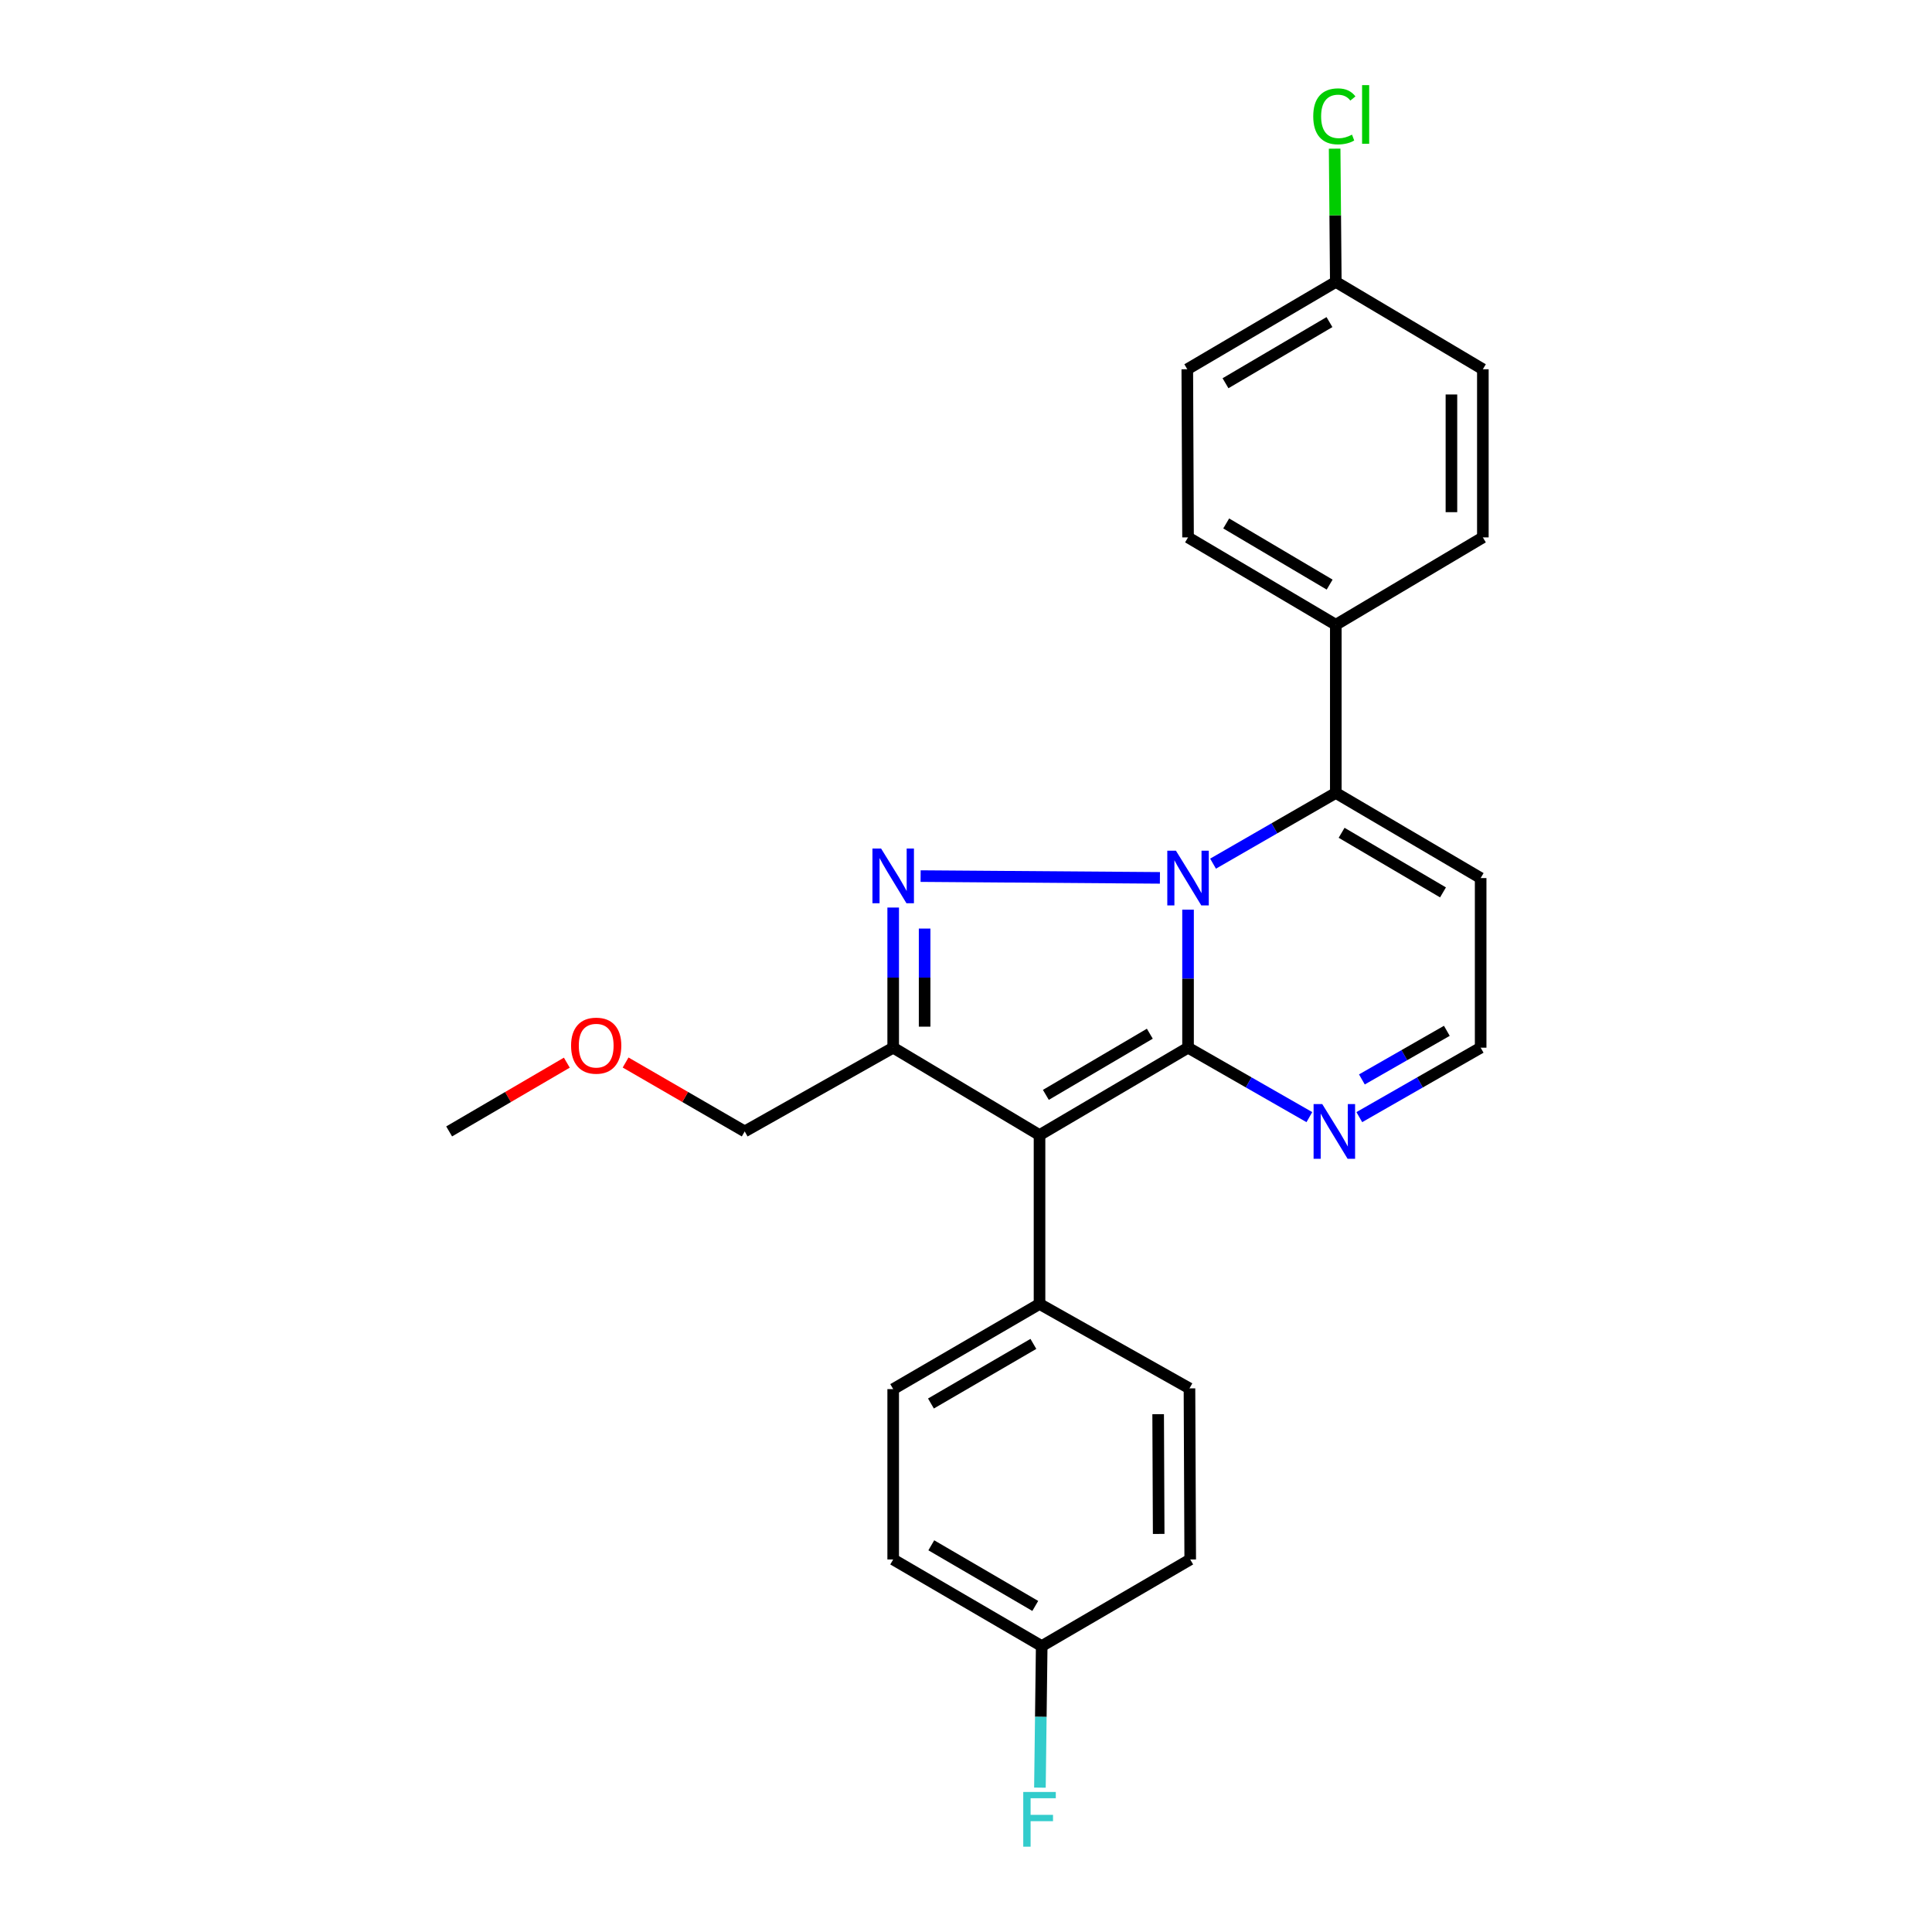 <?xml version='1.0' encoding='iso-8859-1'?>
<svg version='1.1' baseProfile='full'
              xmlns='http://www.w3.org/2000/svg'
                      xmlns:rdkit='http://www.rdkit.org/xml'
                      xmlns:xlink='http://www.w3.org/1999/xlink'
                  xml:space='preserve'
width='1000px' height='1000px' viewBox='0 0 1000 1000'>
<!-- END OF HEADER -->
<rect style='opacity:1.0;fill:#FFFFFF;stroke:none' width='1000' height='1000' x='0' y='0'> </rect>
<path class='bond-0' d='M 614.928,470.845 L 614.928,506.562' style='fill:none;fill-rule:evenodd;stroke:#0000FF;stroke-width:6px;stroke-linecap:butt;stroke-linejoin:miter;stroke-opacity:1' />
<path class='bond-0' d='M 614.928,506.562 L 614.928,542.279' style='fill:none;fill-rule:evenodd;stroke:#000000;stroke-width:6px;stroke-linecap:butt;stroke-linejoin:miter;stroke-opacity:1' />
<path class='bond-1' d='M 600.372,454.383 L 476.506,453.466' style='fill:none;fill-rule:evenodd;stroke:#0000FF;stroke-width:6px;stroke-linecap:butt;stroke-linejoin:miter;stroke-opacity:1' />
<path class='bond-4' d='M 627.874,447.029 L 659.643,428.722' style='fill:none;fill-rule:evenodd;stroke:#0000FF;stroke-width:6px;stroke-linecap:butt;stroke-linejoin:miter;stroke-opacity:1' />
<path class='bond-4' d='M 659.643,428.722 L 691.411,410.415' style='fill:none;fill-rule:evenodd;stroke:#000000;stroke-width:6px;stroke-linecap:butt;stroke-linejoin:miter;stroke-opacity:1' />
<path class='bond-2' d='M 614.928,542.279 L 538.056,587.511' style='fill:none;fill-rule:evenodd;stroke:#000000;stroke-width:6px;stroke-linecap:butt;stroke-linejoin:miter;stroke-opacity:1' />
<path class='bond-2' d='M 595.147,535.044 L 541.337,566.706' style='fill:none;fill-rule:evenodd;stroke:#000000;stroke-width:6px;stroke-linecap:butt;stroke-linejoin:miter;stroke-opacity:1' />
<path class='bond-5' d='M 614.928,542.279 L 646.329,560.252' style='fill:none;fill-rule:evenodd;stroke:#000000;stroke-width:6px;stroke-linecap:butt;stroke-linejoin:miter;stroke-opacity:1' />
<path class='bond-5' d='M 646.329,560.252 L 677.73,578.226' style='fill:none;fill-rule:evenodd;stroke:#0000FF;stroke-width:6px;stroke-linecap:butt;stroke-linejoin:miter;stroke-opacity:1' />
<path class='bond-3' d='M 462.314,469.744 L 462.314,506.011' style='fill:none;fill-rule:evenodd;stroke:#0000FF;stroke-width:6px;stroke-linecap:butt;stroke-linejoin:miter;stroke-opacity:1' />
<path class='bond-3' d='M 462.314,506.011 L 462.314,542.279' style='fill:none;fill-rule:evenodd;stroke:#000000;stroke-width:6px;stroke-linecap:butt;stroke-linejoin:miter;stroke-opacity:1' />
<path class='bond-3' d='M 478.582,480.624 L 478.582,506.011' style='fill:none;fill-rule:evenodd;stroke:#0000FF;stroke-width:6px;stroke-linecap:butt;stroke-linejoin:miter;stroke-opacity:1' />
<path class='bond-3' d='M 478.582,506.011 L 478.582,531.399' style='fill:none;fill-rule:evenodd;stroke:#000000;stroke-width:6px;stroke-linecap:butt;stroke-linejoin:miter;stroke-opacity:1' />
<path class='bond-7' d='M 538.056,587.511 L 538.056,674.929' style='fill:none;fill-rule:evenodd;stroke:#000000;stroke-width:6px;stroke-linecap:butt;stroke-linejoin:miter;stroke-opacity:1' />
<path class='bond-25' d='M 538.056,587.511 L 462.314,542.279' style='fill:none;fill-rule:evenodd;stroke:#000000;stroke-width:6px;stroke-linecap:butt;stroke-linejoin:miter;stroke-opacity:1' />
<path class='bond-14' d='M 462.314,542.279 L 385.461,585.622' style='fill:none;fill-rule:evenodd;stroke:#000000;stroke-width:6px;stroke-linecap:butt;stroke-linejoin:miter;stroke-opacity:1' />
<path class='bond-6' d='M 691.411,410.415 L 766.384,454.49' style='fill:none;fill-rule:evenodd;stroke:#000000;stroke-width:6px;stroke-linecap:butt;stroke-linejoin:miter;stroke-opacity:1' />
<path class='bond-6' d='M 694.413,431.05 L 746.894,461.903' style='fill:none;fill-rule:evenodd;stroke:#000000;stroke-width:6px;stroke-linecap:butt;stroke-linejoin:miter;stroke-opacity:1' />
<path class='bond-8' d='M 691.411,410.415 L 691.411,323.377' style='fill:none;fill-rule:evenodd;stroke:#000000;stroke-width:6px;stroke-linecap:butt;stroke-linejoin:miter;stroke-opacity:1' />
<path class='bond-26' d='M 703.573,578.227 L 734.979,560.253' style='fill:none;fill-rule:evenodd;stroke:#0000FF;stroke-width:6px;stroke-linecap:butt;stroke-linejoin:miter;stroke-opacity:1' />
<path class='bond-26' d='M 734.979,560.253 L 766.384,542.279' style='fill:none;fill-rule:evenodd;stroke:#000000;stroke-width:6px;stroke-linecap:butt;stroke-linejoin:miter;stroke-opacity:1' />
<path class='bond-26' d='M 704.914,558.716 L 726.898,546.134' style='fill:none;fill-rule:evenodd;stroke:#0000FF;stroke-width:6px;stroke-linecap:butt;stroke-linejoin:miter;stroke-opacity:1' />
<path class='bond-26' d='M 726.898,546.134 L 748.882,533.553' style='fill:none;fill-rule:evenodd;stroke:#000000;stroke-width:6px;stroke-linecap:butt;stroke-linejoin:miter;stroke-opacity:1' />
<path class='bond-9' d='M 766.384,454.49 L 766.384,542.279' style='fill:none;fill-rule:evenodd;stroke:#000000;stroke-width:6px;stroke-linecap:butt;stroke-linejoin:miter;stroke-opacity:1' />
<path class='bond-10' d='M 538.056,674.929 L 462.314,719.004' style='fill:none;fill-rule:evenodd;stroke:#000000;stroke-width:6px;stroke-linecap:butt;stroke-linejoin:miter;stroke-opacity:1' />
<path class='bond-10' d='M 534.877,695.6 L 481.857,726.453' style='fill:none;fill-rule:evenodd;stroke:#000000;stroke-width:6px;stroke-linecap:butt;stroke-linejoin:miter;stroke-opacity:1' />
<path class='bond-11' d='M 538.056,674.929 L 615.669,718.624' style='fill:none;fill-rule:evenodd;stroke:#000000;stroke-width:6px;stroke-linecap:butt;stroke-linejoin:miter;stroke-opacity:1' />
<path class='bond-12' d='M 691.411,323.377 L 614.928,278.154' style='fill:none;fill-rule:evenodd;stroke:#000000;stroke-width:6px;stroke-linecap:butt;stroke-linejoin:miter;stroke-opacity:1' />
<path class='bond-12' d='M 688.218,302.591 L 634.68,270.935' style='fill:none;fill-rule:evenodd;stroke:#000000;stroke-width:6px;stroke-linecap:butt;stroke-linejoin:miter;stroke-opacity:1' />
<path class='bond-13' d='M 691.411,323.377 L 767.523,278.154' style='fill:none;fill-rule:evenodd;stroke:#000000;stroke-width:6px;stroke-linecap:butt;stroke-linejoin:miter;stroke-opacity:1' />
<path class='bond-20' d='M 462.314,719.004 L 462.314,807.172' style='fill:none;fill-rule:evenodd;stroke:#000000;stroke-width:6px;stroke-linecap:butt;stroke-linejoin:miter;stroke-opacity:1' />
<path class='bond-18' d='M 615.669,718.624 L 616.057,807.172' style='fill:none;fill-rule:evenodd;stroke:#000000;stroke-width:6px;stroke-linecap:butt;stroke-linejoin:miter;stroke-opacity:1' />
<path class='bond-18' d='M 599.46,731.978 L 599.732,793.961' style='fill:none;fill-rule:evenodd;stroke:#000000;stroke-width:6px;stroke-linecap:butt;stroke-linejoin:miter;stroke-opacity:1' />
<path class='bond-17' d='M 614.928,278.154 L 614.539,191.125' style='fill:none;fill-rule:evenodd;stroke:#000000;stroke-width:6px;stroke-linecap:butt;stroke-linejoin:miter;stroke-opacity:1' />
<path class='bond-19' d='M 767.523,278.154 L 767.523,191.125' style='fill:none;fill-rule:evenodd;stroke:#000000;stroke-width:6px;stroke-linecap:butt;stroke-linejoin:miter;stroke-opacity:1' />
<path class='bond-19' d='M 751.256,265.1 L 751.256,204.179' style='fill:none;fill-rule:evenodd;stroke:#000000;stroke-width:6px;stroke-linecap:butt;stroke-linejoin:miter;stroke-opacity:1' />
<path class='bond-23' d='M 385.461,585.622 L 354.635,567.788' style='fill:none;fill-rule:evenodd;stroke:#000000;stroke-width:6px;stroke-linecap:butt;stroke-linejoin:miter;stroke-opacity:1' />
<path class='bond-23' d='M 354.635,567.788 L 323.81,549.955' style='fill:none;fill-rule:evenodd;stroke:#FF0000;stroke-width:6px;stroke-linecap:butt;stroke-linejoin:miter;stroke-opacity:1' />
<path class='bond-15' d='M 691.411,145.911 L 767.523,191.125' style='fill:none;fill-rule:evenodd;stroke:#000000;stroke-width:6px;stroke-linecap:butt;stroke-linejoin:miter;stroke-opacity:1' />
<path class='bond-21' d='M 691.411,145.911 L 691.109,111.43' style='fill:none;fill-rule:evenodd;stroke:#000000;stroke-width:6px;stroke-linecap:butt;stroke-linejoin:miter;stroke-opacity:1' />
<path class='bond-21' d='M 691.109,111.43 L 690.806,76.95' style='fill:none;fill-rule:evenodd;stroke:#00CC00;stroke-width:6px;stroke-linecap:butt;stroke-linejoin:miter;stroke-opacity:1' />
<path class='bond-27' d='M 691.411,145.911 L 614.539,191.125' style='fill:none;fill-rule:evenodd;stroke:#000000;stroke-width:6px;stroke-linecap:butt;stroke-linejoin:miter;stroke-opacity:1' />
<path class='bond-27' d='M 688.127,166.715 L 634.317,198.364' style='fill:none;fill-rule:evenodd;stroke:#000000;stroke-width:6px;stroke-linecap:butt;stroke-linejoin:miter;stroke-opacity:1' />
<path class='bond-16' d='M 539.186,852.006 L 616.057,807.172' style='fill:none;fill-rule:evenodd;stroke:#000000;stroke-width:6px;stroke-linecap:butt;stroke-linejoin:miter;stroke-opacity:1' />
<path class='bond-22' d='M 539.186,852.006 L 538.724,888.644' style='fill:none;fill-rule:evenodd;stroke:#000000;stroke-width:6px;stroke-linecap:butt;stroke-linejoin:miter;stroke-opacity:1' />
<path class='bond-22' d='M 538.724,888.644 L 538.263,925.281' style='fill:none;fill-rule:evenodd;stroke:#33CCCC;stroke-width:6px;stroke-linecap:butt;stroke-linejoin:miter;stroke-opacity:1' />
<path class='bond-28' d='M 539.186,852.006 L 462.314,807.172' style='fill:none;fill-rule:evenodd;stroke:#000000;stroke-width:6px;stroke-linecap:butt;stroke-linejoin:miter;stroke-opacity:1' />
<path class='bond-28' d='M 535.851,831.229 L 482.041,799.845' style='fill:none;fill-rule:evenodd;stroke:#000000;stroke-width:6px;stroke-linecap:butt;stroke-linejoin:miter;stroke-opacity:1' />
<path class='bond-24' d='M 293.386,550.033 L 262.931,567.827' style='fill:none;fill-rule:evenodd;stroke:#FF0000;stroke-width:6px;stroke-linecap:butt;stroke-linejoin:miter;stroke-opacity:1' />
<path class='bond-24' d='M 262.931,567.827 L 232.477,585.622' style='fill:none;fill-rule:evenodd;stroke:#000000;stroke-width:6px;stroke-linecap:butt;stroke-linejoin:miter;stroke-opacity:1' />
<path  class='atom-0' d='M 608.668 440.33
L 617.948 455.33
Q 618.868 456.81, 620.348 459.49
Q 621.828 462.17, 621.908 462.33
L 621.908 440.33
L 625.668 440.33
L 625.668 468.65
L 621.788 468.65
L 611.828 452.25
Q 610.668 450.33, 609.428 448.13
Q 608.228 445.93, 607.868 445.25
L 607.868 468.65
L 604.188 468.65
L 604.188 440.33
L 608.668 440.33
' fill='#0000FF'/>
<path  class='atom-2' d='M 456.054 439.201
L 465.334 454.201
Q 466.254 455.681, 467.734 458.361
Q 469.214 461.041, 469.294 461.201
L 469.294 439.201
L 473.054 439.201
L 473.054 467.521
L 469.174 467.521
L 459.214 451.121
Q 458.054 449.201, 456.814 447.001
Q 455.614 444.801, 455.254 444.121
L 455.254 467.521
L 451.574 467.521
L 451.574 439.201
L 456.054 439.201
' fill='#0000FF'/>
<path  class='atom-6' d='M 684.391 571.462
L 693.671 586.462
Q 694.591 587.942, 696.071 590.622
Q 697.551 593.302, 697.631 593.462
L 697.631 571.462
L 701.391 571.462
L 701.391 599.782
L 697.511 599.782
L 687.551 583.382
Q 686.391 581.462, 685.151 579.262
Q 683.951 577.062, 683.591 576.382
L 683.591 599.782
L 679.911 599.782
L 679.911 571.462
L 684.391 571.462
' fill='#0000FF'/>
<path  class='atom-22' d='M 679.731 60.223
Q 679.731 53.183, 683.011 49.503
Q 686.331 45.783, 692.611 45.783
Q 698.451 45.783, 701.571 49.903
L 698.931 52.063
Q 696.651 49.063, 692.611 49.063
Q 688.331 49.063, 686.051 51.943
Q 683.811 54.783, 683.811 60.223
Q 683.811 65.823, 686.131 68.703
Q 688.491 71.583, 693.051 71.583
Q 696.171 71.583, 699.811 69.703
L 700.931 72.703
Q 699.451 73.663, 697.211 74.223
Q 694.971 74.783, 692.491 74.783
Q 686.331 74.783, 683.011 71.023
Q 679.731 67.263, 679.731 60.223
' fill='#00CC00'/>
<path  class='atom-22' d='M 705.011 44.063
L 708.691 44.063
L 708.691 74.423
L 705.011 74.423
L 705.011 44.063
' fill='#00CC00'/>
<path  class='atom-23' d='M 529.636 927.523
L 546.476 927.523
L 546.476 930.763
L 533.436 930.763
L 533.436 939.363
L 545.036 939.363
L 545.036 942.643
L 533.436 942.643
L 533.436 955.843
L 529.636 955.843
L 529.636 927.523
' fill='#33CCCC'/>
<path  class='atom-24' d='M 295.589 541.229
Q 295.589 534.429, 298.949 530.629
Q 302.309 526.829, 308.589 526.829
Q 314.869 526.829, 318.229 530.629
Q 321.589 534.429, 321.589 541.229
Q 321.589 548.109, 318.189 552.029
Q 314.789 555.909, 308.589 555.909
Q 302.349 555.909, 298.949 552.029
Q 295.589 548.149, 295.589 541.229
M 308.589 552.709
Q 312.909 552.709, 315.229 549.829
Q 317.589 546.909, 317.589 541.229
Q 317.589 535.669, 315.229 532.869
Q 312.909 530.029, 308.589 530.029
Q 304.269 530.029, 301.909 532.829
Q 299.589 535.629, 299.589 541.229
Q 299.589 546.949, 301.909 549.829
Q 304.269 552.709, 308.589 552.709
' fill='#FF0000'/>
</svg>
